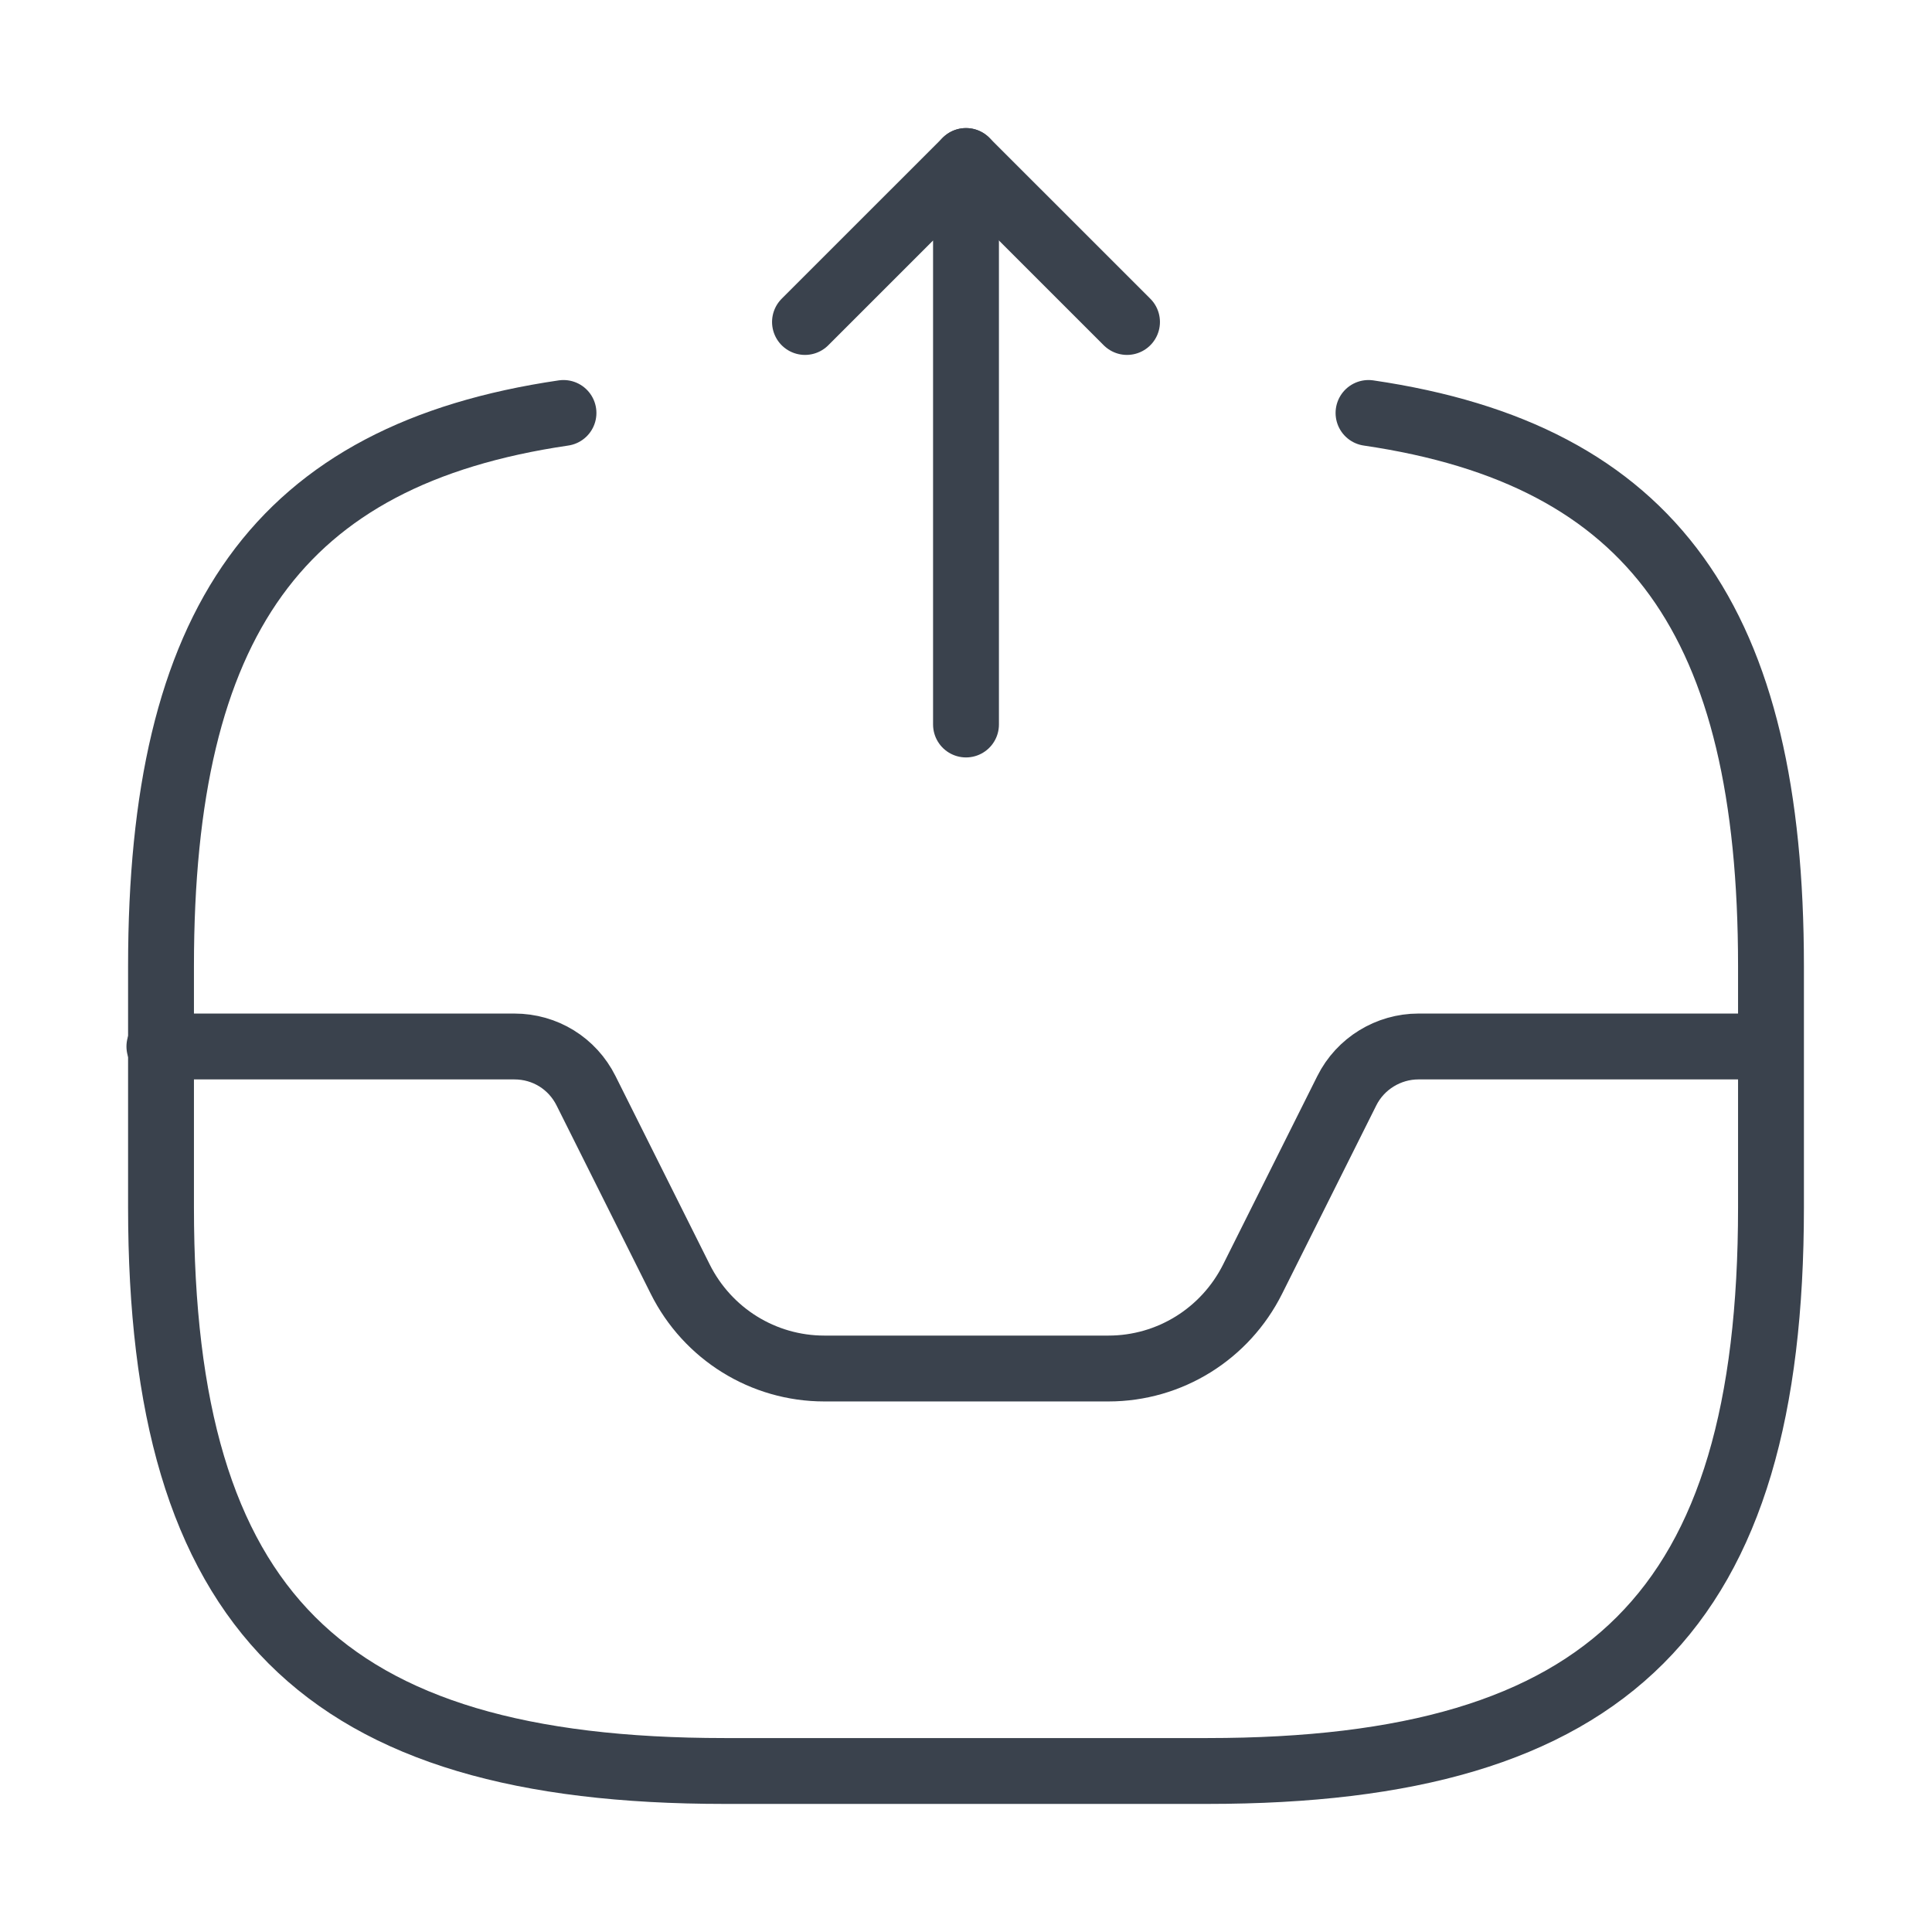 <?xml version="1.0" encoding="utf-8"?>
<svg width="44" height="44" viewBox="0 0 44 44" fill="none" xmlns="http://www.w3.org/2000/svg">
<g clip-path="url(#clip0_112_660)">
<path d="M22 16.5V3.667L18.333 7.333" stroke="#3A424D" stroke-width="1.5" stroke-linecap="round" stroke-linejoin="round"/>
<path d="M22 3.667L25.667 7.333" stroke="#3A424D" stroke-width="1.5" stroke-linecap="round" stroke-linejoin="round"/>
<path d="M3.63 23.833H11.715C12.412 23.833 13.035 24.218 13.347 24.842L15.492 29.132C16.115 30.378 17.38 31.167 18.773 31.167H25.245C26.638 31.167 27.903 30.378 28.527 29.132L30.672 24.842C30.983 24.218 31.625 23.833 32.303 23.833H40.297" stroke="#3A424D" stroke-width="1.5" stroke-linecap="round" stroke-linejoin="round"/>
<path d="M12.833 9.405C6.343 10.358 3.667 14.172 3.667 22V27.5C3.667 36.667 7.333 40.333 16.5 40.333H27.5C36.667 40.333 40.333 36.667 40.333 27.5V22C40.333 14.172 37.657 10.358 31.167 9.405" stroke="#3A424D" stroke-width="1.5" stroke-linecap="round" stroke-linejoin="round"/>
</g>
<defs>
<clipPath id="clip0_112_660">
<rect width="44" height="44" fill="white"/>
</clipPath>
</defs>
</svg>
